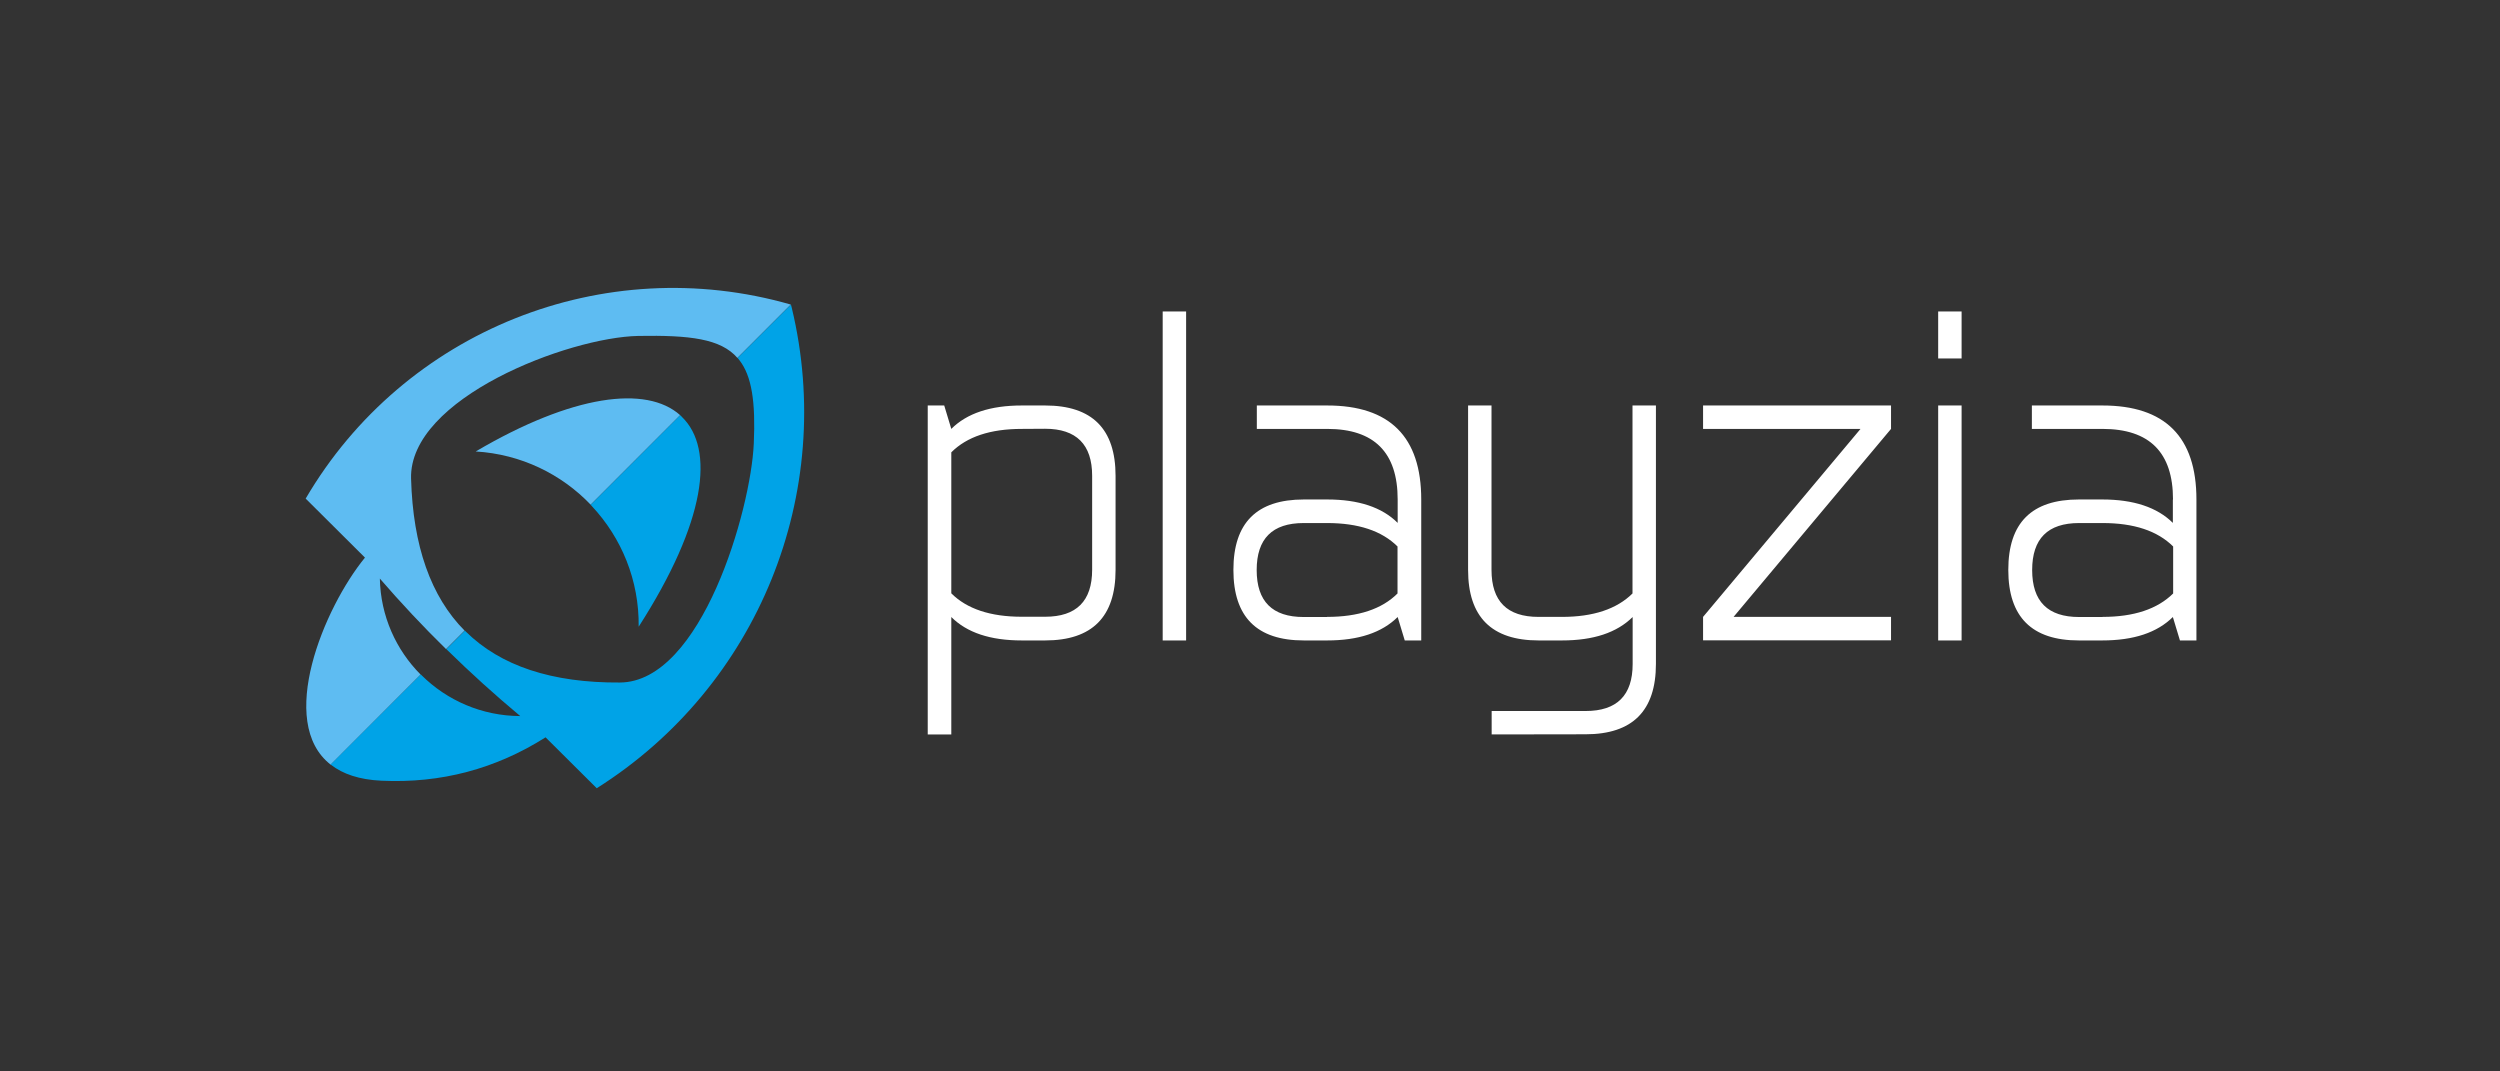 <svg width="119" height="51" viewBox="0 0 119 51" fill="none" xmlns="http://www.w3.org/2000/svg">
<rect x="0" y="0" width="119" height="51" fill="#333333" stroke="none"/>
<path fill-rule="evenodd" clip-rule="evenodd" d="M22.644 21.49C24.805 21.62 26.726 22.57 28.116 24.023L32.376 19.762C30.766 18.323 27.242 18.785 22.644 21.49ZM15.741 36.398C13.153 34.381 15.417 28.937 17.372 26.542L14.55 23.733C19.23 15.742 28.735 11.936 37.642 14.497L35.102 17.037C34.304 16.121 32.837 15.949 30.387 15.99C27.07 16.052 19.457 18.95 19.567 22.784C19.657 25.991 20.51 28.4 22.114 30.017L21.233 30.898C20.139 29.825 19.086 28.703 18.081 27.54C18.115 29.322 18.852 30.933 20.022 32.11L15.741 36.398Z" fill="#5EBCF2"/>
<path fill-rule="evenodd" clip-rule="evenodd" d="M32.377 19.762L28.116 24.029L28.178 24.098C29.582 25.599 30.429 27.622 30.401 29.832C33.622 24.814 34.022 21.366 32.466 19.852C32.438 19.817 32.404 19.79 32.377 19.762ZM28.405 37.52L25.969 35.097C23.587 36.604 20.985 37.293 18.163 37.162C17.097 37.114 16.312 36.838 15.755 36.405L15.741 36.391L20.029 32.103L20.063 32.137C21.268 33.335 22.933 34.078 24.764 34.085C23.56 33.08 22.396 32.027 21.281 30.933L21.247 30.898L22.128 30.017L22.169 30.059C23.821 31.697 26.271 32.509 29.506 32.488C33.395 32.468 35.742 24.263 35.88 21.118C35.969 19.149 35.79 17.904 35.192 17.14C35.164 17.105 35.137 17.071 35.109 17.037L37.649 14.497C37.663 14.552 37.676 14.607 37.69 14.662C39.81 23.479 36.086 32.674 28.405 37.52Z" fill="#00A3E7"/>
<path d="M100.083 29.364C101.57 29.364 102.692 28.992 103.442 28.249V26.012C102.692 25.268 101.577 24.897 100.083 24.897H98.968C97.474 24.897 96.731 25.64 96.731 27.134C96.731 28.627 97.474 29.37 98.968 29.37H100.083V29.364ZM103.435 23.775C103.435 21.538 102.32 20.416 100.076 20.416H96.717V19.301H100.076C103.056 19.301 104.55 20.794 104.55 23.775V30.485H103.765L103.428 29.37C102.678 30.114 101.563 30.485 100.069 30.485H98.954C96.717 30.485 95.595 29.37 95.595 27.127C95.595 24.883 96.71 23.775 98.954 23.775H100.069C101.556 23.775 102.678 24.146 103.428 24.89V23.775H103.435ZM93.372 14.827V17.064H92.257V14.827H93.372ZM93.372 19.301V30.485H92.257V19.301H93.372ZM90.013 19.301V20.416L82.518 29.364H90.013V30.479H81.066V29.364L88.561 20.416H81.066V19.301H90.013ZM71.003 34.959V33.844H75.477C76.963 33.844 77.714 33.101 77.714 31.607V29.37C76.963 30.114 75.849 30.485 74.355 30.485H73.24C71.003 30.485 69.881 29.37 69.881 27.127V19.301H70.996V27.127C70.996 28.62 71.739 29.364 73.233 29.364H74.348C75.835 29.364 76.957 28.992 77.707 28.249V19.301H78.822V31.601C78.822 33.837 77.707 34.952 75.47 34.952L71.003 34.959ZM63.17 29.364C64.657 29.364 65.779 28.992 66.522 28.249V26.012C65.772 25.268 64.657 24.897 63.17 24.897H62.055C60.562 24.897 59.818 25.64 59.818 27.134C59.818 28.627 60.562 29.37 62.055 29.37H63.17V29.364ZM66.529 23.775C66.529 21.538 65.414 20.416 63.177 20.416H59.825V19.301H63.177C66.157 19.301 67.651 20.794 67.651 23.775V30.485H66.866L66.529 29.37C65.779 30.114 64.664 30.485 63.177 30.485H62.062C59.825 30.485 58.71 29.37 58.71 27.127C58.71 24.883 59.825 23.775 62.062 23.775H63.177C64.664 23.775 65.786 24.146 66.529 24.89V23.775ZM56.459 14.827V30.485H55.344V14.827H56.459ZM48.634 20.416C47.14 20.416 46.025 20.788 45.282 21.531V28.242C46.025 28.985 47.147 29.357 48.634 29.357H49.749C51.236 29.357 51.986 28.613 51.986 27.12V22.646C51.986 21.159 51.236 20.409 49.749 20.409L48.634 20.416ZM44.16 34.959V19.301H44.945L45.282 20.416C46.025 19.672 47.147 19.301 48.634 19.301H49.749C51.986 19.301 53.101 20.416 53.101 22.653V27.127C53.101 29.364 51.986 30.485 49.749 30.485H48.634C47.14 30.485 46.025 30.114 45.282 29.37V34.959H44.16Z" fill="white"/>
</svg>
